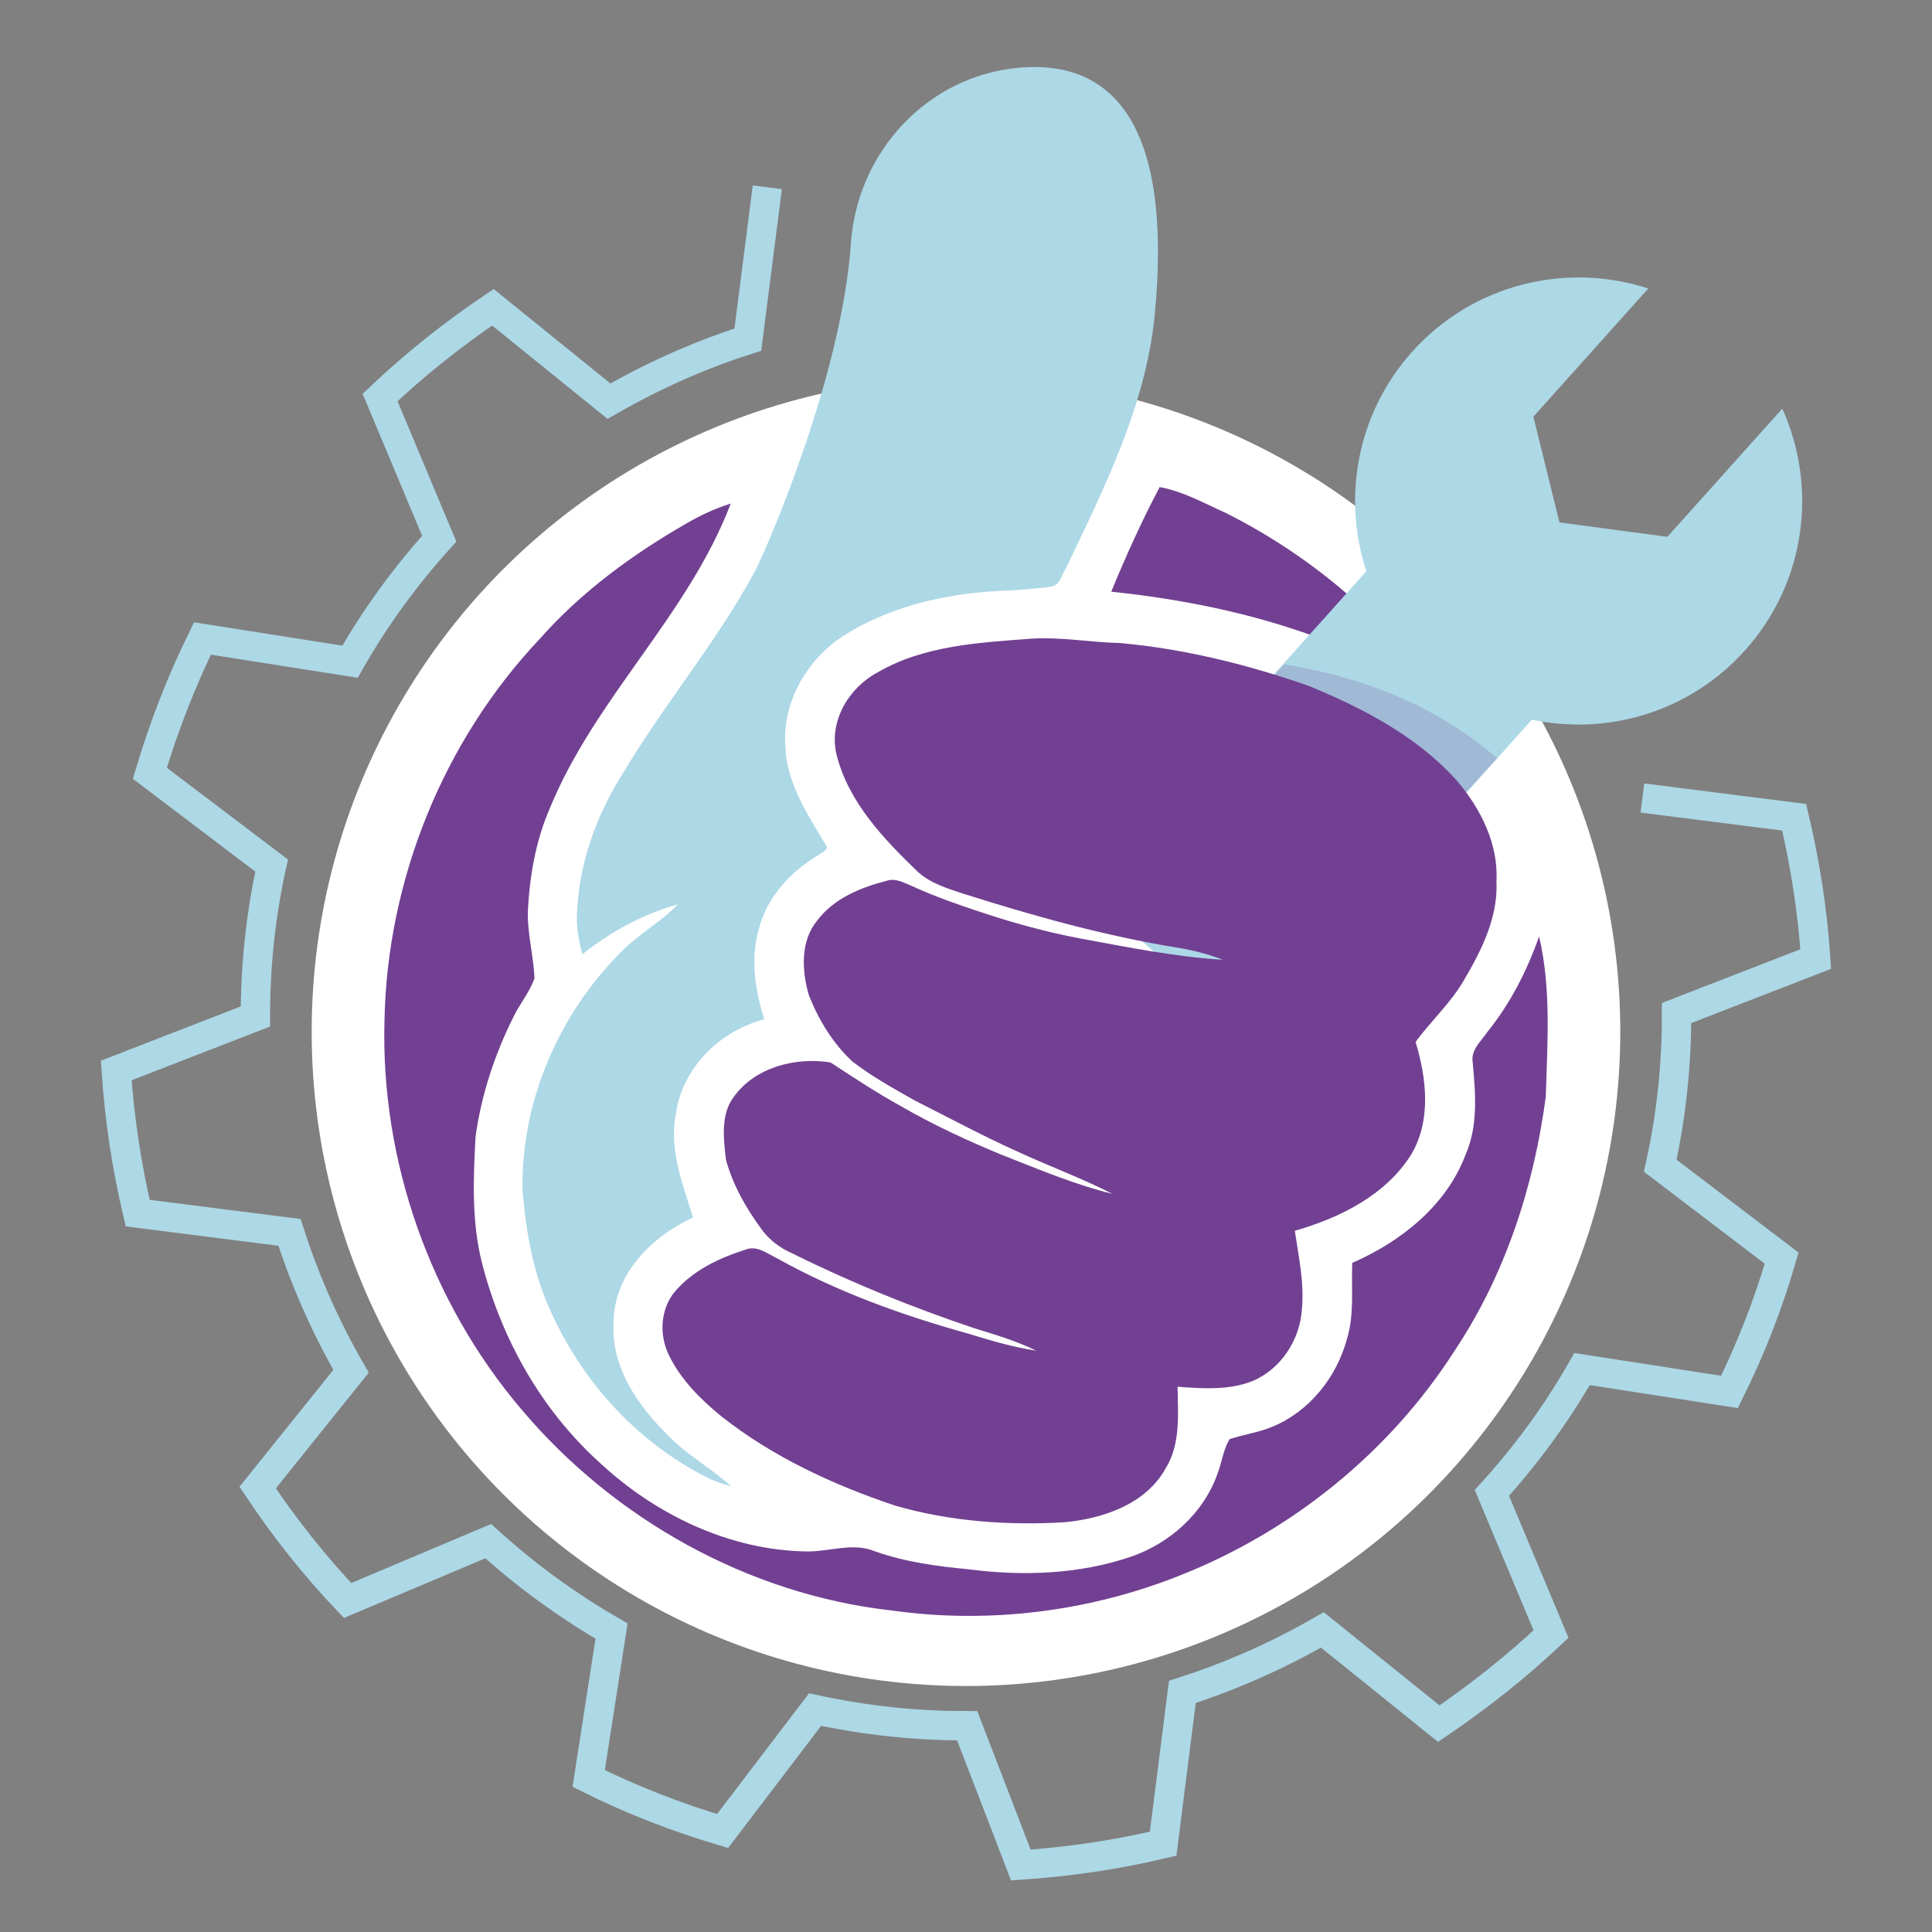 <svg viewBox="0 0 1080 1080" xmlns="http://www.w3.org/2000/svg" data-name="Layer 1" id="Layer_1">
  <rect x="0" y="0" width="1080" height="1080" fill="#808080" stroke="none"/>
  <defs>
    <style>
      .cls-1 {
        fill: none;
        stroke: #add8e6;
        stroke-miterlimit: 10;
        stroke-width: 16.41px;
      }

      .cls-2 {
        opacity: .2;
      }

      .cls-2, .cls-3, .cls-4, .cls-5 {
        stroke-width: 0px;
      }

      .cls-2, .cls-5 {
        fill: #724092;
      }

      .cls-3 {
        fill: #fff;
      }

      .cls-4 {
        fill: #add8e6;
      }
    </style>
  </defs>
  <path d="M918.11,446.1l84.86,10.76c6.2,26.34,10.33,52.86,12.03,79.25l-77.79,30.19c.1,28.75-2.92,57.42-9.13,85.34l67.88,51.68c-7.45,25.6-17.22,50.78-29.18,74.77l-82.41-12.78c-14.05,24.66-31.05,47.98-50.39,69.22l33.06,78.93c-19.26,18.12-40.31,34.86-62.74,50.07l-65.1-52.41c-13.12,7.6-26.79,14.48-41.21,20.74-12.21,5.3-24.49,9.91-37.03,13.93l-10.76,84.86c-26.54,6.28-52.95,10.13-79.54,11.92l-29.99-77.88c-28.75.1-57.22-3.01-85.05-9.01l-51.68,67.88c-25.69-7.65-50.87-17.42-74.86-29.38l12.78-82.4c-24.46-14.13-47.69-30.94-68.93-50.27l-78.64,33.18c-18.4-19.38-35.15-40.43-50.25-63.14l52.21-65.01c-7.51-12.92-14.4-26.59-20.57-40.81-5.3-12.21-9.91-24.49-13.84-36.82l-84.86-10.76c-6.28-26.54-10.22-53.15-12-79.74l77.79-30.19c-.02-28.55,2.98-56.73,9.07-84.36l-68.08-51.6c7.76-25.97,17.54-51.16,29.41-75.34l82.49,12.98c14.05-24.66,30.74-47.6,49.87-68.76l-33.06-78.93c19.38-18.4,40.42-35.15,63.05-50.45l64.9,52.5c13.32-7.69,27.19-14.66,41.41-20.83,12.01-5.21,24.09-9.74,36.22-13.58l10.88-85.15" class="cls-1"></path>
  <g>
    <circle r="365.76" cy="576.73" cx="539.99" class="cls-3"></circle>
    <path d="M645.36,177.38v.03c-5.19,49.83-28.13,95.55-49.48,140.22-2.42,3.59-3.35,9.69-8.4,10.3-7.41,1.17-14.94,1.52-22.41,2.13-32.21.9-65.24,7.62-92.84,24.89-20.74,13.13-35.01,37.05-33.23,62.03.58,20.69,12.49,38.25,22.64,55.41,2.01,2.6-2.28,3.97-3.71,5.34-15.81,9.22-29.32,23.75-33.81,41.87-4.76,16.57-1.95,34.05,3.15,50.21-24.86,6.3-46.3,27.43-49.51,53.42-3.85,19.81,4,38.83,9.63,57.39-22.9,10.42-44.09,31.54-44.38,58.09-1.81,24.95,13.45,47.12,30.55,63.75,10.47,11.03,24.1,18.21,35.24,28.45-4.17-1.26-8.37-2.51-12.34-4.38-38.75-19.14-69.79-52.55-87.76-91.67-10.39-21.65-14.62-45.6-16.6-69.35-1.02-49.92,20.57-99.34,55.96-134.21,9.51-9.54,21.59-15.99,30.84-25.76-19.52,5.48-37.52,15.26-53.33,27.89-1.9-7.12-3.38-14.47-3.06-21.85.88-28.88,11.17-56.81,26.7-80.93,23.14-38.66,52.66-73.2,73.73-113.12,7.9-16.18,47.73-109.07,52.7-181.35,3.53-51.42,42.98-93.97,94.33-98.36,45.51-3.89,86.84,22.42,75.41,139.58Z" class="cls-4"></path>
    <path d="M685.67,286.96c-12.19-5.47-24.16-12.26-37.41-14.69-10.01,18.95-18.91,38.64-27.07,58.49,39.26,4.12,78.35,11.9,115.45,25.65,24.78,8,47.33,21.13,69.43,34.6-30.38-44.18-72.57-79.91-120.4-104.05Z" class="cls-5"></path>
    <path d="M408.48,281.5c-8.64,2.7-16.87,6.53-24.68,11.07-30.29,17.37-58.92,38.36-82.13,64.62-54,57.17-85.33,135.02-86.75,213.56-2.11,78.37,25.67,157.1,76.38,216.89,51.87,61.62,127.24,103.81,207.55,112.68,53.95,7.57,110.03.59,160.62-19.59,62.61-24.68,117.42-68.98,153.71-125.72,28.21-42.33,44.3-91.76,50.92-141.95.85-29.82,3.15-60.27-3.74-89.59-6.74,19.19-16.11,37.55-28.92,53.41-3.5,5.16-9.39,10.06-8.19,16.94,1.54,17.2,3.17,35.3-3.95,51.56-10.74,28.56-36.11,48.67-63.39,60.58-.59,14.27,1.3,28.94-3.03,42.81-5.8,21.2-20.94,40.23-41.48,48.72-7.71,3.34-16.16,4.31-24.09,7.03-3.48,5.87-4.26,12.85-6.67,19.17-7.71,22.03-26.57,39-48.41,46.52-29.11,9.91-60.58,10.96-90.89,7.03-17.77-1.7-35.61-4.07-52.51-10.15-12.12-4.9-24.94.26-37.41.19-43.47-.54-85.02-20.52-116.44-49.88-32.47-29.41-54.71-69.05-65.52-111.31-5.92-23.12-4.87-47.23-3.62-70.82,3.22-22.93,10.51-45.31,20.8-66.02,3.55-7.74,9.39-14.36,12.14-22.46-.52-12.56-4.05-24.92-3.69-37.55.97-19.4,4.31-38.88,12.02-56.79,25.11-61.95,77.57-108.35,101.37-170.94Z" class="cls-5"></path>
    <g>
      <path d="M604.68,496.85l159.13-177.51c-13.55-41.12-5.36-88.17,25.59-122.7,34.11-38.05,86.34-50.28,132-35.36l-64.23,71.65,14.57,59.1,60.34,8.05,64.23-71.65c19.81,43.77,13.33,97.02-20.78,135.07-30.95,34.53-76.84,47.8-119.19,38.8l-157.9,176.13" class="cls-4"></path>
      <path d="M836.88,423.88c-33.19-28.68-73.15-45.02-119.08-52.56l-32.86,37.33s48.23,33.22,49.22,33.88c.99.66,74.33,12.28,74.33,12.28l28.39-30.92Z" class="cls-2"></path>
    </g>
    <path d="M626.51,359.47c-16.61-.33-33.08-3.45-49.72-2.48-29.27,2.27-60.13,3.69-86.16,18.86-16.16,8.54-27.45,27.43-23.02,45.88,6.6,26.64,26.46,47.37,45.69,65.85,7.24,6.41,16.71,9.23,25.7,12.16,39.19,12.42,78.89,23.5,119.52,30.08,8.59,1.37,16.99,3.6,25.08,6.7-26.86-1.63-53.29-7.08-79.72-11.9-19-3.6-37.67-8.76-56.01-14.86-12.8-4.24-25.53-8.71-37.81-14.32-4.57-1.85-9.39-4.83-14.48-3.05-14.53,3.74-29.51,9.84-38.78,22.22-9.42,11.43-8.61,27.85-4.76,41.32,5.32,13.87,13.37,27.05,24.23,37.27,10.93,8.54,23.21,15.24,35.26,22.08,18.81,9.47,37.36,19.47,56.55,28.14,17.79,8.28,36.3,15.03,53.81,23.95-21.06-5.16-41.06-13.63-61.19-21.53-19.62-8.05-38.9-16.97-57.26-27.57-13.49-7.45-26.31-15.95-39.16-24.35-19.07-3.12-41.86,2.51-53.76,18.81-7.88,10.01-6.03,23.73-4.73,35.52,3.81,13.98,11.1,26.86,19.62,38.5,4.35,6.22,10.53,10.89,17.46,13.89,32.89,16.35,66.99,30.17,101.77,41.86,11.74,3.57,23.52,7.12,34.57,12.52-12.8-1.89-25.2-5.61-37.53-9.37-36.94-10.29-73.38-23.33-106.93-42.05-5.66-2.7-11.71-7.74-18.29-4.95-14.43,4.57-28.85,11.41-38.93,23.05-8.38,9.75-9.18,24.35-3.69,35.71,6.65,13.72,17.68,24.78,29.37,34.31,28.73,22.69,62.47,38.29,96.99,49.88,30.69,8.92,63.11,11.24,94.94,9.35,21.53-2.06,45.5-10.1,56.53-30.24,8.4-13.63,6.81-30.22,6.6-45.5,13.94.99,28.56,2.11,41.84-3.17,15.95-6.63,26.72-23.26,27.66-40.32,1.4-14.74-1.85-29.25-3.95-43.71,25.08-7.17,50.64-19.76,64.98-42.5,11.41-19.14,8.68-42.64,2.53-63.04,8.73-11.97,19.95-22.05,27.31-35.02,9.77-16.63,18.86-34.93,17.89-54.76,1.16-20.73-8.64-40.32-21.72-55.82-22.17-24.99-52.56-40.84-83.06-53.38-34-11.93-69.31-20.7-105.23-23.99Z" class="cls-5"></path>
  </g>
</svg>